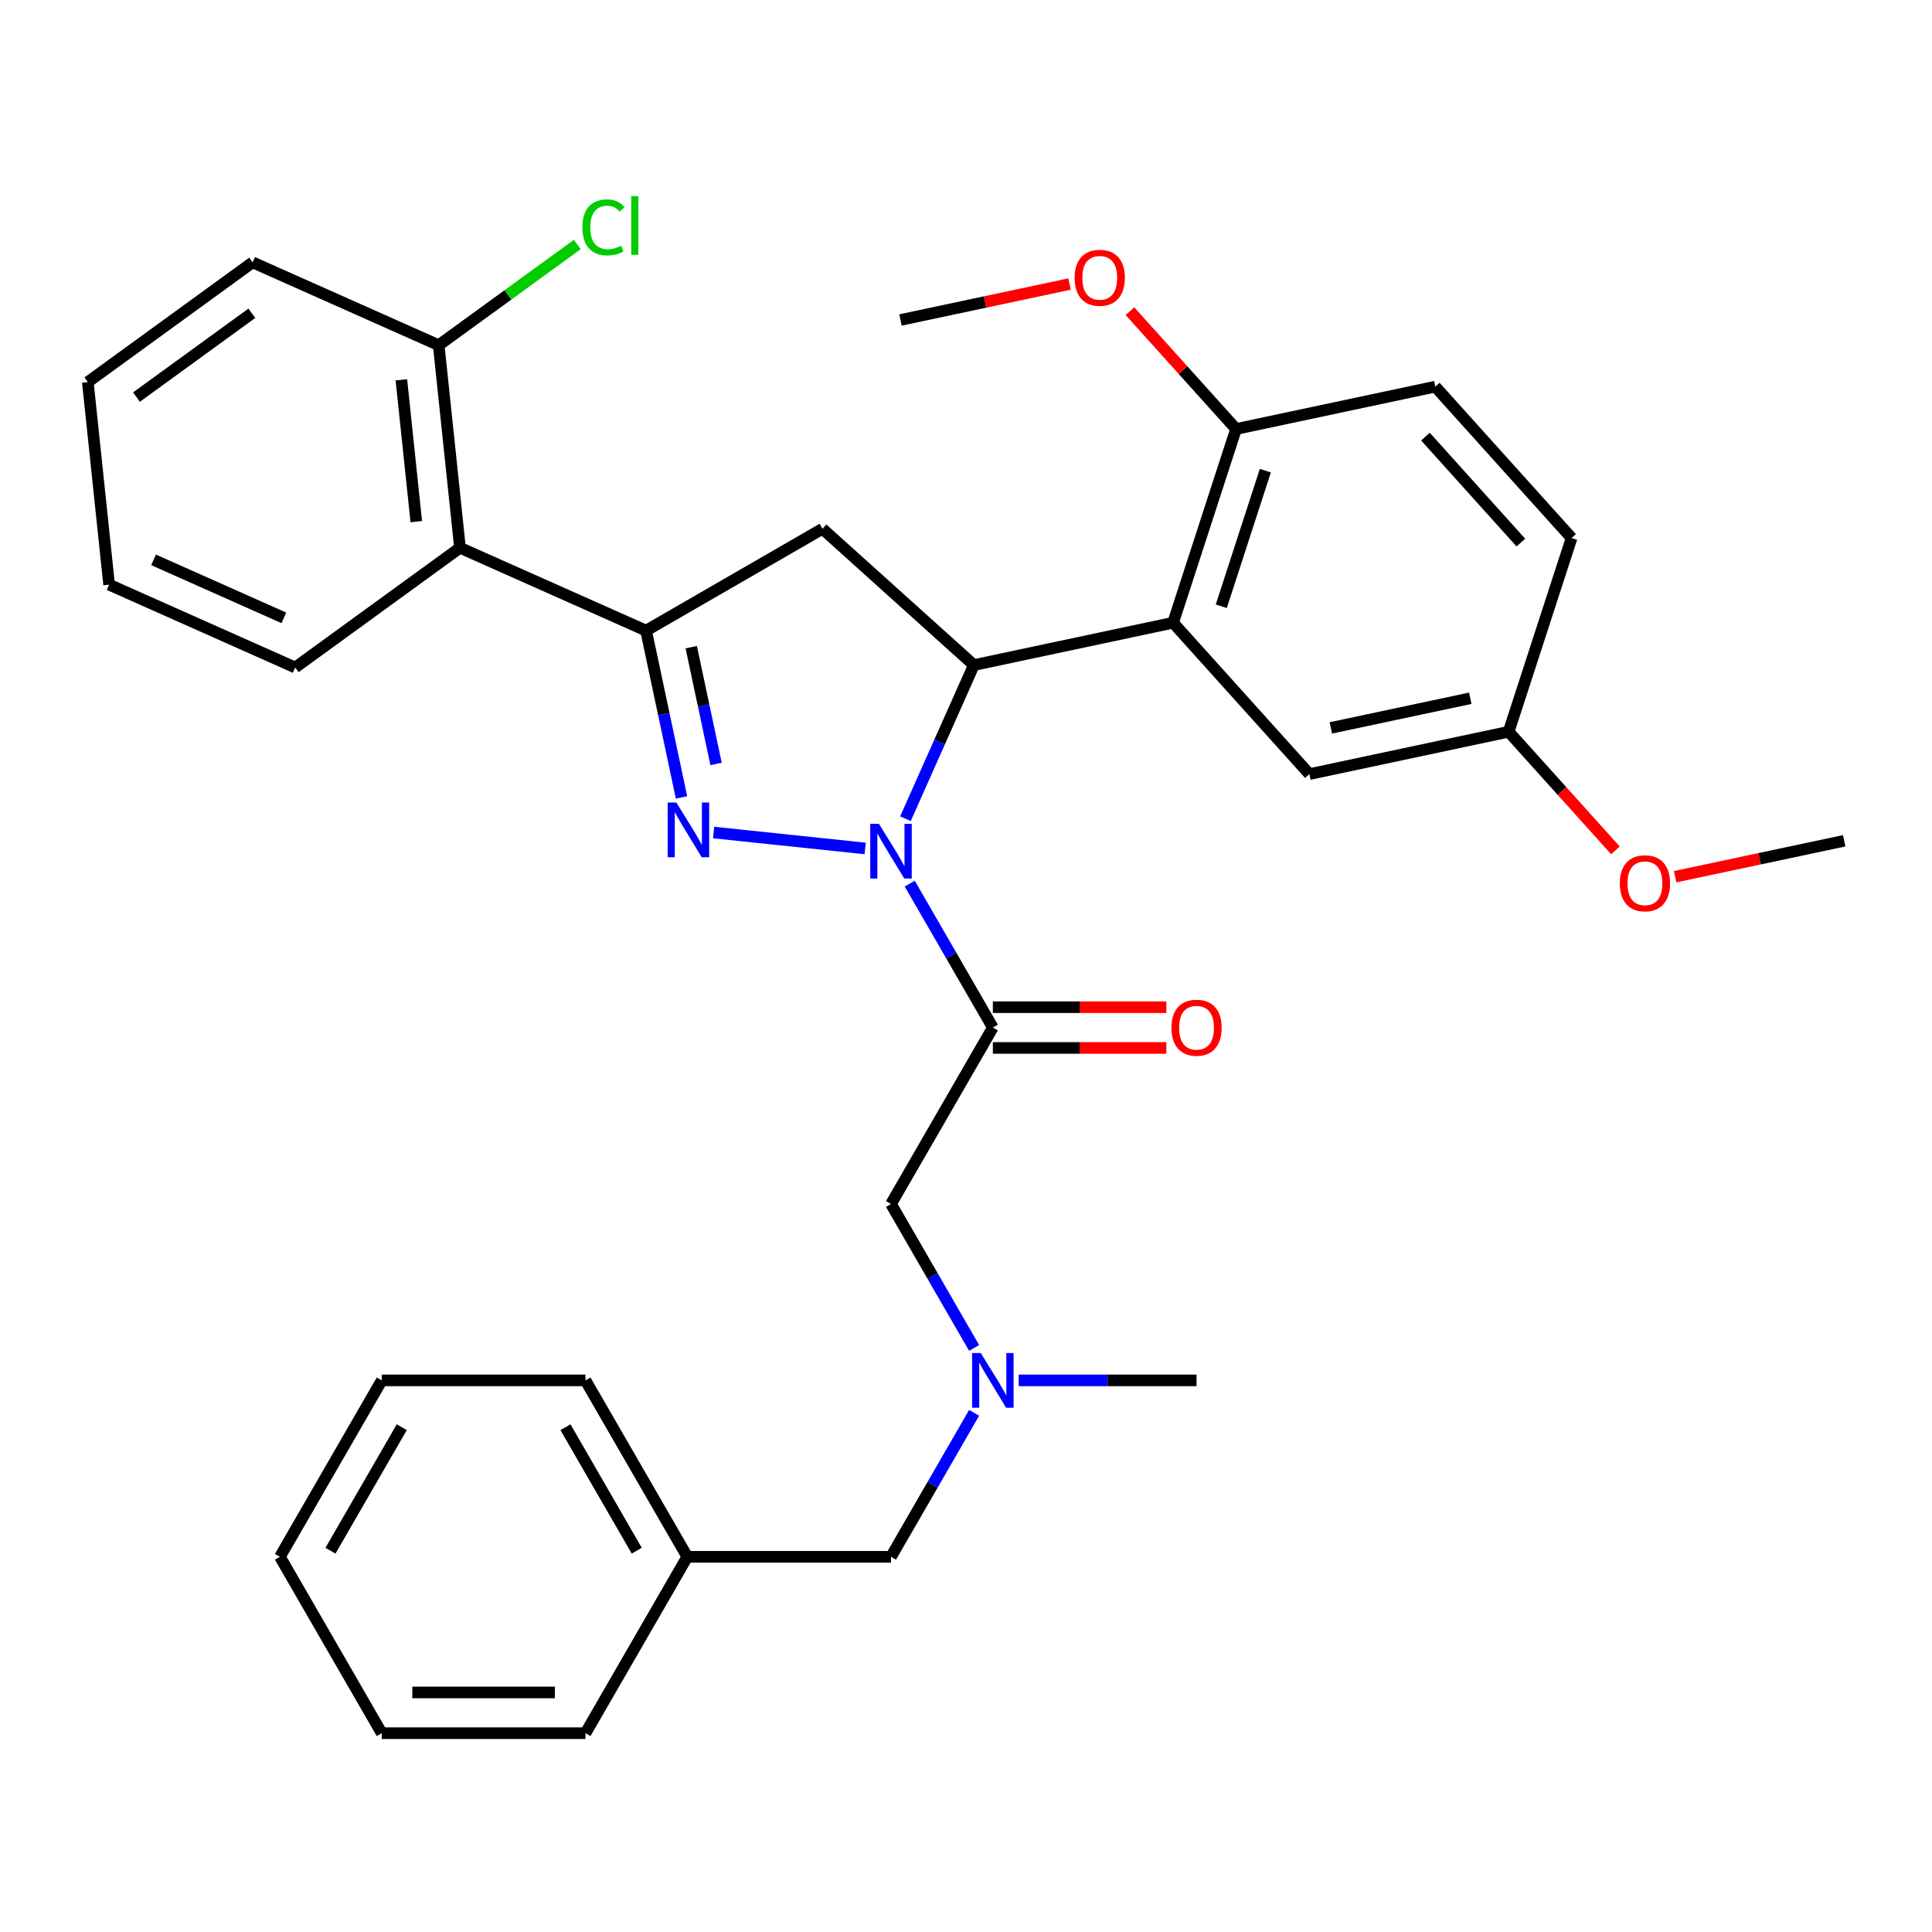 <?xml version='1.0' encoding='iso-8859-1'?>
<svg version='1.1' baseProfile='full'
              xmlns='http://www.w3.org/2000/svg'
                      xmlns:rdkit='http://www.rdkit.org/xml'
                      xmlns:xlink='http://www.w3.org/1999/xlink'
                  xml:space='preserve'
width='1000px' height='1000px' viewBox='0 0 1000 1000'>
<!-- END OF HEADER -->
<rect style='opacity:1.0;fill:#FFFFFF;stroke:none' width='1000' height='1000' x='0' y='0'> </rect>
<path class='bond-0' d='M 504.2,731.279 L 482.691,768.534' style='fill:none;fill-rule:evenodd;stroke:#0000FF;stroke-width:6px;stroke-linecap:butt;stroke-linejoin:miter;stroke-opacity:1' />
<path class='bond-0' d='M 482.691,768.534 L 461.181,805.79' style='fill:none;fill-rule:evenodd;stroke:#000000;stroke-width:6px;stroke-linecap:butt;stroke-linejoin:miter;stroke-opacity:1' />
<path class='bond-1' d='M 504.2,697.687 L 482.691,660.431' style='fill:none;fill-rule:evenodd;stroke:#0000FF;stroke-width:6px;stroke-linecap:butt;stroke-linejoin:miter;stroke-opacity:1' />
<path class='bond-1' d='M 482.691,660.431 L 461.181,623.176' style='fill:none;fill-rule:evenodd;stroke:#000000;stroke-width:6px;stroke-linecap:butt;stroke-linejoin:miter;stroke-opacity:1' />
<path class='bond-2' d='M 527.273,714.483 L 573.302,714.483' style='fill:none;fill-rule:evenodd;stroke:#0000FF;stroke-width:6px;stroke-linecap:butt;stroke-linejoin:miter;stroke-opacity:1' />
<path class='bond-2' d='M 573.302,714.483 L 619.33,714.483' style='fill:none;fill-rule:evenodd;stroke:#000000;stroke-width:6px;stroke-linecap:butt;stroke-linejoin:miter;stroke-opacity:1' />
<path class='bond-3' d='M 197.601,897.097 L 303.033,897.097' style='fill:none;fill-rule:evenodd;stroke:#000000;stroke-width:6px;stroke-linecap:butt;stroke-linejoin:miter;stroke-opacity:1' />
<path class='bond-3' d='M 213.416,876.01 L 287.218,876.01' style='fill:none;fill-rule:evenodd;stroke:#000000;stroke-width:6px;stroke-linecap:butt;stroke-linejoin:miter;stroke-opacity:1' />
<path class='bond-4' d='M 197.601,897.097 L 144.885,805.79' style='fill:none;fill-rule:evenodd;stroke:#000000;stroke-width:6px;stroke-linecap:butt;stroke-linejoin:miter;stroke-opacity:1' />
<path class='bond-5' d='M 144.885,805.79 L 197.601,714.483' style='fill:none;fill-rule:evenodd;stroke:#000000;stroke-width:6px;stroke-linecap:butt;stroke-linejoin:miter;stroke-opacity:1' />
<path class='bond-5' d='M 171.053,802.637 L 207.955,738.722' style='fill:none;fill-rule:evenodd;stroke:#000000;stroke-width:6px;stroke-linecap:butt;stroke-linejoin:miter;stroke-opacity:1' />
<path class='bond-6' d='M 468.659,423.766 L 486.362,384.005' style='fill:none;fill-rule:evenodd;stroke:#0000FF;stroke-width:6px;stroke-linecap:butt;stroke-linejoin:miter;stroke-opacity:1' />
<path class='bond-6' d='M 486.362,384.005 L 504.065,344.244' style='fill:none;fill-rule:evenodd;stroke:#000000;stroke-width:6px;stroke-linecap:butt;stroke-linejoin:miter;stroke-opacity:1' />
<path class='bond-7' d='M 470.878,457.357 L 492.388,494.613' style='fill:none;fill-rule:evenodd;stroke:#0000FF;stroke-width:6px;stroke-linecap:butt;stroke-linejoin:miter;stroke-opacity:1' />
<path class='bond-7' d='M 492.388,494.613 L 513.898,531.869' style='fill:none;fill-rule:evenodd;stroke:#000000;stroke-width:6px;stroke-linecap:butt;stroke-linejoin:miter;stroke-opacity:1' />
<path class='bond-8' d='M 447.806,439.156 L 369.366,430.911' style='fill:none;fill-rule:evenodd;stroke:#0000FF;stroke-width:6px;stroke-linecap:butt;stroke-linejoin:miter;stroke-opacity:1' />
<path class='bond-9' d='M 513.898,542.412 L 558.796,542.412' style='fill:none;fill-rule:evenodd;stroke:#000000;stroke-width:6px;stroke-linecap:butt;stroke-linejoin:miter;stroke-opacity:1' />
<path class='bond-9' d='M 558.796,542.412 L 603.694,542.412' style='fill:none;fill-rule:evenodd;stroke:#FF0000;stroke-width:6px;stroke-linecap:butt;stroke-linejoin:miter;stroke-opacity:1' />
<path class='bond-9' d='M 513.898,521.325 L 558.796,521.325' style='fill:none;fill-rule:evenodd;stroke:#000000;stroke-width:6px;stroke-linecap:butt;stroke-linejoin:miter;stroke-opacity:1' />
<path class='bond-9' d='M 558.796,521.325 L 603.694,521.325' style='fill:none;fill-rule:evenodd;stroke:#FF0000;stroke-width:6px;stroke-linecap:butt;stroke-linejoin:miter;stroke-opacity:1' />
<path class='bond-10' d='M 513.898,531.869 L 461.181,623.176' style='fill:none;fill-rule:evenodd;stroke:#000000;stroke-width:6px;stroke-linecap:butt;stroke-linejoin:miter;stroke-opacity:1' />
<path class='bond-11' d='M 334.406,326.413 L 238.089,283.529' style='fill:none;fill-rule:evenodd;stroke:#000000;stroke-width:6px;stroke-linecap:butt;stroke-linejoin:miter;stroke-opacity:1' />
<path class='bond-12' d='M 334.406,326.413 L 425.713,273.696' style='fill:none;fill-rule:evenodd;stroke:#000000;stroke-width:6px;stroke-linecap:butt;stroke-linejoin:miter;stroke-opacity:1' />
<path class='bond-13' d='M 334.406,326.413 L 343.581,369.579' style='fill:none;fill-rule:evenodd;stroke:#000000;stroke-width:6px;stroke-linecap:butt;stroke-linejoin:miter;stroke-opacity:1' />
<path class='bond-13' d='M 343.581,369.579 L 352.757,412.745' style='fill:none;fill-rule:evenodd;stroke:#0000FF;stroke-width:6px;stroke-linecap:butt;stroke-linejoin:miter;stroke-opacity:1' />
<path class='bond-13' d='M 357.784,334.978 L 364.207,365.195' style='fill:none;fill-rule:evenodd;stroke:#000000;stroke-width:6px;stroke-linecap:butt;stroke-linejoin:miter;stroke-opacity:1' />
<path class='bond-13' d='M 364.207,365.195 L 370.63,395.411' style='fill:none;fill-rule:evenodd;stroke:#0000FF;stroke-width:6px;stroke-linecap:butt;stroke-linejoin:miter;stroke-opacity:1' />
<path class='bond-14' d='M 425.713,273.696 L 504.065,344.244' style='fill:none;fill-rule:evenodd;stroke:#000000;stroke-width:6px;stroke-linecap:butt;stroke-linejoin:miter;stroke-opacity:1' />
<path class='bond-15' d='M 504.065,344.244 L 607.193,322.324' style='fill:none;fill-rule:evenodd;stroke:#000000;stroke-width:6px;stroke-linecap:butt;stroke-linejoin:miter;stroke-opacity:1' />
<path class='bond-16' d='M 238.089,283.529 L 227.068,178.675' style='fill:none;fill-rule:evenodd;stroke:#000000;stroke-width:6px;stroke-linecap:butt;stroke-linejoin:miter;stroke-opacity:1' />
<path class='bond-16' d='M 215.465,270.005 L 207.75,196.607' style='fill:none;fill-rule:evenodd;stroke:#000000;stroke-width:6px;stroke-linecap:butt;stroke-linejoin:miter;stroke-opacity:1' />
<path class='bond-17' d='M 238.089,283.529 L 152.792,345.501' style='fill:none;fill-rule:evenodd;stroke:#000000;stroke-width:6px;stroke-linecap:butt;stroke-linejoin:miter;stroke-opacity:1' />
<path class='bond-18' d='M 227.068,178.675 L 262.939,152.613' style='fill:none;fill-rule:evenodd;stroke:#000000;stroke-width:6px;stroke-linecap:butt;stroke-linejoin:miter;stroke-opacity:1' />
<path class='bond-18' d='M 262.939,152.613 L 298.809,126.552' style='fill:none;fill-rule:evenodd;stroke:#00CC00;stroke-width:6px;stroke-linecap:butt;stroke-linejoin:miter;stroke-opacity:1' />
<path class='bond-19' d='M 227.068,178.675 L 130.751,135.792' style='fill:none;fill-rule:evenodd;stroke:#000000;stroke-width:6px;stroke-linecap:butt;stroke-linejoin:miter;stroke-opacity:1' />
<path class='bond-20' d='M 607.193,322.324 L 639.773,222.052' style='fill:none;fill-rule:evenodd;stroke:#000000;stroke-width:6px;stroke-linecap:butt;stroke-linejoin:miter;stroke-opacity:1' />
<path class='bond-20' d='M 632.134,313.799 L 654.941,243.609' style='fill:none;fill-rule:evenodd;stroke:#000000;stroke-width:6px;stroke-linecap:butt;stroke-linejoin:miter;stroke-opacity:1' />
<path class='bond-21' d='M 607.193,322.324 L 677.741,400.675' style='fill:none;fill-rule:evenodd;stroke:#000000;stroke-width:6px;stroke-linecap:butt;stroke-linejoin:miter;stroke-opacity:1' />
<path class='bond-22' d='M 639.773,222.052 L 742.902,200.131' style='fill:none;fill-rule:evenodd;stroke:#000000;stroke-width:6px;stroke-linecap:butt;stroke-linejoin:miter;stroke-opacity:1' />
<path class='bond-23' d='M 639.773,222.052 L 612.317,191.559' style='fill:none;fill-rule:evenodd;stroke:#000000;stroke-width:6px;stroke-linecap:butt;stroke-linejoin:miter;stroke-opacity:1' />
<path class='bond-23' d='M 612.317,191.559 L 584.861,161.066' style='fill:none;fill-rule:evenodd;stroke:#FF0000;stroke-width:6px;stroke-linecap:butt;stroke-linejoin:miter;stroke-opacity:1' />
<path class='bond-24' d='M 677.741,400.675 L 780.869,378.755' style='fill:none;fill-rule:evenodd;stroke:#000000;stroke-width:6px;stroke-linecap:butt;stroke-linejoin:miter;stroke-opacity:1' />
<path class='bond-24' d='M 688.826,376.762 L 761.016,361.417' style='fill:none;fill-rule:evenodd;stroke:#000000;stroke-width:6px;stroke-linecap:butt;stroke-linejoin:miter;stroke-opacity:1' />
<path class='bond-25' d='M 742.902,200.131 L 813.45,278.483' style='fill:none;fill-rule:evenodd;stroke:#000000;stroke-width:6px;stroke-linecap:butt;stroke-linejoin:miter;stroke-opacity:1' />
<path class='bond-25' d='M 737.813,225.994 L 787.197,280.84' style='fill:none;fill-rule:evenodd;stroke:#000000;stroke-width:6px;stroke-linecap:butt;stroke-linejoin:miter;stroke-opacity:1' />
<path class='bond-26' d='M 780.869,378.755 L 813.45,278.483' style='fill:none;fill-rule:evenodd;stroke:#000000;stroke-width:6px;stroke-linecap:butt;stroke-linejoin:miter;stroke-opacity:1' />
<path class='bond-27' d='M 780.869,378.755 L 808.51,409.453' style='fill:none;fill-rule:evenodd;stroke:#000000;stroke-width:6px;stroke-linecap:butt;stroke-linejoin:miter;stroke-opacity:1' />
<path class='bond-27' d='M 808.51,409.453 L 836.15,440.15' style='fill:none;fill-rule:evenodd;stroke:#FF0000;stroke-width:6px;stroke-linecap:butt;stroke-linejoin:miter;stroke-opacity:1' />
<path class='bond-28' d='M 553.589,147.024 L 509.843,156.322' style='fill:none;fill-rule:evenodd;stroke:#FF0000;stroke-width:6px;stroke-linecap:butt;stroke-linejoin:miter;stroke-opacity:1' />
<path class='bond-28' d='M 509.843,156.322 L 466.097,165.621' style='fill:none;fill-rule:evenodd;stroke:#000000;stroke-width:6px;stroke-linecap:butt;stroke-linejoin:miter;stroke-opacity:1' />
<path class='bond-29' d='M 867.053,453.783 L 910.799,444.484' style='fill:none;fill-rule:evenodd;stroke:#FF0000;stroke-width:6px;stroke-linecap:butt;stroke-linejoin:miter;stroke-opacity:1' />
<path class='bond-29' d='M 910.799,444.484 L 954.545,435.186' style='fill:none;fill-rule:evenodd;stroke:#000000;stroke-width:6px;stroke-linecap:butt;stroke-linejoin:miter;stroke-opacity:1' />
<path class='bond-30' d='M 152.792,345.501 L 56.475,302.618' style='fill:none;fill-rule:evenodd;stroke:#000000;stroke-width:6px;stroke-linecap:butt;stroke-linejoin:miter;stroke-opacity:1' />
<path class='bond-30' d='M 146.921,319.805 L 79.499,289.787' style='fill:none;fill-rule:evenodd;stroke:#000000;stroke-width:6px;stroke-linecap:butt;stroke-linejoin:miter;stroke-opacity:1' />
<path class='bond-31' d='M 130.751,135.792 L 45.455,197.763' style='fill:none;fill-rule:evenodd;stroke:#000000;stroke-width:6px;stroke-linecap:butt;stroke-linejoin:miter;stroke-opacity:1' />
<path class='bond-31' d='M 130.351,162.147 L 70.643,205.527' style='fill:none;fill-rule:evenodd;stroke:#000000;stroke-width:6px;stroke-linecap:butt;stroke-linejoin:miter;stroke-opacity:1' />
<path class='bond-32' d='M 56.475,302.618 L 45.455,197.763' style='fill:none;fill-rule:evenodd;stroke:#000000;stroke-width:6px;stroke-linecap:butt;stroke-linejoin:miter;stroke-opacity:1' />
<path class='bond-33' d='M 197.601,714.483 L 303.033,714.483' style='fill:none;fill-rule:evenodd;stroke:#000000;stroke-width:6px;stroke-linecap:butt;stroke-linejoin:miter;stroke-opacity:1' />
<path class='bond-34' d='M 303.033,714.483 L 355.749,805.79' style='fill:none;fill-rule:evenodd;stroke:#000000;stroke-width:6px;stroke-linecap:butt;stroke-linejoin:miter;stroke-opacity:1' />
<path class='bond-34' d='M 292.679,738.722 L 329.58,802.637' style='fill:none;fill-rule:evenodd;stroke:#000000;stroke-width:6px;stroke-linecap:butt;stroke-linejoin:miter;stroke-opacity:1' />
<path class='bond-35' d='M 355.749,805.79 L 303.033,897.097' style='fill:none;fill-rule:evenodd;stroke:#000000;stroke-width:6px;stroke-linecap:butt;stroke-linejoin:miter;stroke-opacity:1' />
<path class='bond-36' d='M 355.749,805.79 L 461.181,805.79' style='fill:none;fill-rule:evenodd;stroke:#000000;stroke-width:6px;stroke-linecap:butt;stroke-linejoin:miter;stroke-opacity:1' />
<path  class='atom-0' d='M 507.638 700.323
L 516.918 715.323
Q 517.838 716.803, 519.318 719.483
Q 520.798 722.163, 520.878 722.323
L 520.878 700.323
L 524.638 700.323
L 524.638 728.643
L 520.758 728.643
L 510.798 712.243
Q 509.638 710.323, 508.398 708.123
Q 507.198 705.923, 506.838 705.243
L 506.838 728.643
L 503.158 728.643
L 503.158 700.323
L 507.638 700.323
' fill='#0000FF'/>
<path  class='atom-3' d='M 454.921 426.402
L 464.201 441.402
Q 465.121 442.882, 466.601 445.562
Q 468.081 448.242, 468.161 448.402
L 468.161 426.402
L 471.921 426.402
L 471.921 454.722
L 468.041 454.722
L 458.081 438.322
Q 456.921 436.402, 455.681 434.202
Q 454.481 432.002, 454.121 431.322
L 454.121 454.722
L 450.441 454.722
L 450.441 426.402
L 454.921 426.402
' fill='#0000FF'/>
<path  class='atom-5' d='M 606.33 531.949
Q 606.33 525.149, 609.69 521.349
Q 613.05 517.549, 619.33 517.549
Q 625.61 517.549, 628.97 521.349
Q 632.33 525.149, 632.33 531.949
Q 632.33 538.829, 628.93 542.749
Q 625.53 546.629, 619.33 546.629
Q 613.09 546.629, 609.69 542.749
Q 606.33 538.869, 606.33 531.949
M 619.33 543.429
Q 623.65 543.429, 625.97 540.549
Q 628.33 537.629, 628.33 531.949
Q 628.33 526.389, 625.97 523.589
Q 623.65 520.749, 619.33 520.749
Q 615.01 520.749, 612.65 523.549
Q 610.33 526.349, 610.33 531.949
Q 610.33 537.669, 612.65 540.549
Q 615.01 543.429, 619.33 543.429
' fill='#FF0000'/>
<path  class='atom-10' d='M 350.067 415.381
L 359.347 430.381
Q 360.267 431.861, 361.747 434.541
Q 363.227 437.221, 363.307 437.381
L 363.307 415.381
L 367.067 415.381
L 367.067 443.701
L 363.187 443.701
L 353.227 427.301
Q 352.067 425.381, 350.827 423.181
Q 349.627 420.981, 349.267 420.301
L 349.267 443.701
L 345.587 443.701
L 345.587 415.381
L 350.067 415.381
' fill='#0000FF'/>
<path  class='atom-19' d='M 556.225 143.78
Q 556.225 136.98, 559.585 133.18
Q 562.945 129.38, 569.225 129.38
Q 575.505 129.38, 578.865 133.18
Q 582.225 136.98, 582.225 143.78
Q 582.225 150.66, 578.825 154.58
Q 575.425 158.46, 569.225 158.46
Q 562.985 158.46, 559.585 154.58
Q 556.225 150.7, 556.225 143.78
M 569.225 155.26
Q 573.545 155.26, 575.865 152.38
Q 578.225 149.46, 578.225 143.78
Q 578.225 138.22, 575.865 135.42
Q 573.545 132.58, 569.225 132.58
Q 564.905 132.58, 562.545 135.38
Q 560.225 138.18, 560.225 143.78
Q 560.225 149.5, 562.545 152.38
Q 564.905 155.26, 569.225 155.26
' fill='#FF0000'/>
<path  class='atom-20' d='M 838.417 457.186
Q 838.417 450.386, 841.777 446.586
Q 845.137 442.786, 851.417 442.786
Q 857.697 442.786, 861.057 446.586
Q 864.417 450.386, 864.417 457.186
Q 864.417 464.066, 861.017 467.986
Q 857.617 471.866, 851.417 471.866
Q 845.177 471.866, 841.777 467.986
Q 838.417 464.106, 838.417 457.186
M 851.417 468.666
Q 855.737 468.666, 858.057 465.786
Q 860.417 462.866, 860.417 457.186
Q 860.417 451.626, 858.057 448.826
Q 855.737 445.986, 851.417 445.986
Q 847.097 445.986, 844.737 448.786
Q 842.417 451.586, 842.417 457.186
Q 842.417 462.906, 844.737 465.786
Q 847.097 468.666, 851.417 468.666
' fill='#FF0000'/>
<path  class='atom-23' d='M 301.445 117.683
Q 301.445 110.643, 304.725 106.963
Q 308.045 103.243, 314.325 103.243
Q 320.165 103.243, 323.285 107.363
L 320.645 109.523
Q 318.365 106.523, 314.325 106.523
Q 310.045 106.523, 307.765 109.403
Q 305.525 112.243, 305.525 117.683
Q 305.525 123.283, 307.845 126.163
Q 310.205 129.043, 314.765 129.043
Q 317.885 129.043, 321.525 127.163
L 322.645 130.163
Q 321.165 131.123, 318.925 131.683
Q 316.685 132.243, 314.205 132.243
Q 308.045 132.243, 304.725 128.483
Q 301.445 124.723, 301.445 117.683
' fill='#00CC00'/>
<path  class='atom-23' d='M 326.725 101.523
L 330.405 101.523
L 330.405 131.883
L 326.725 131.883
L 326.725 101.523
' fill='#00CC00'/>
</svg>

